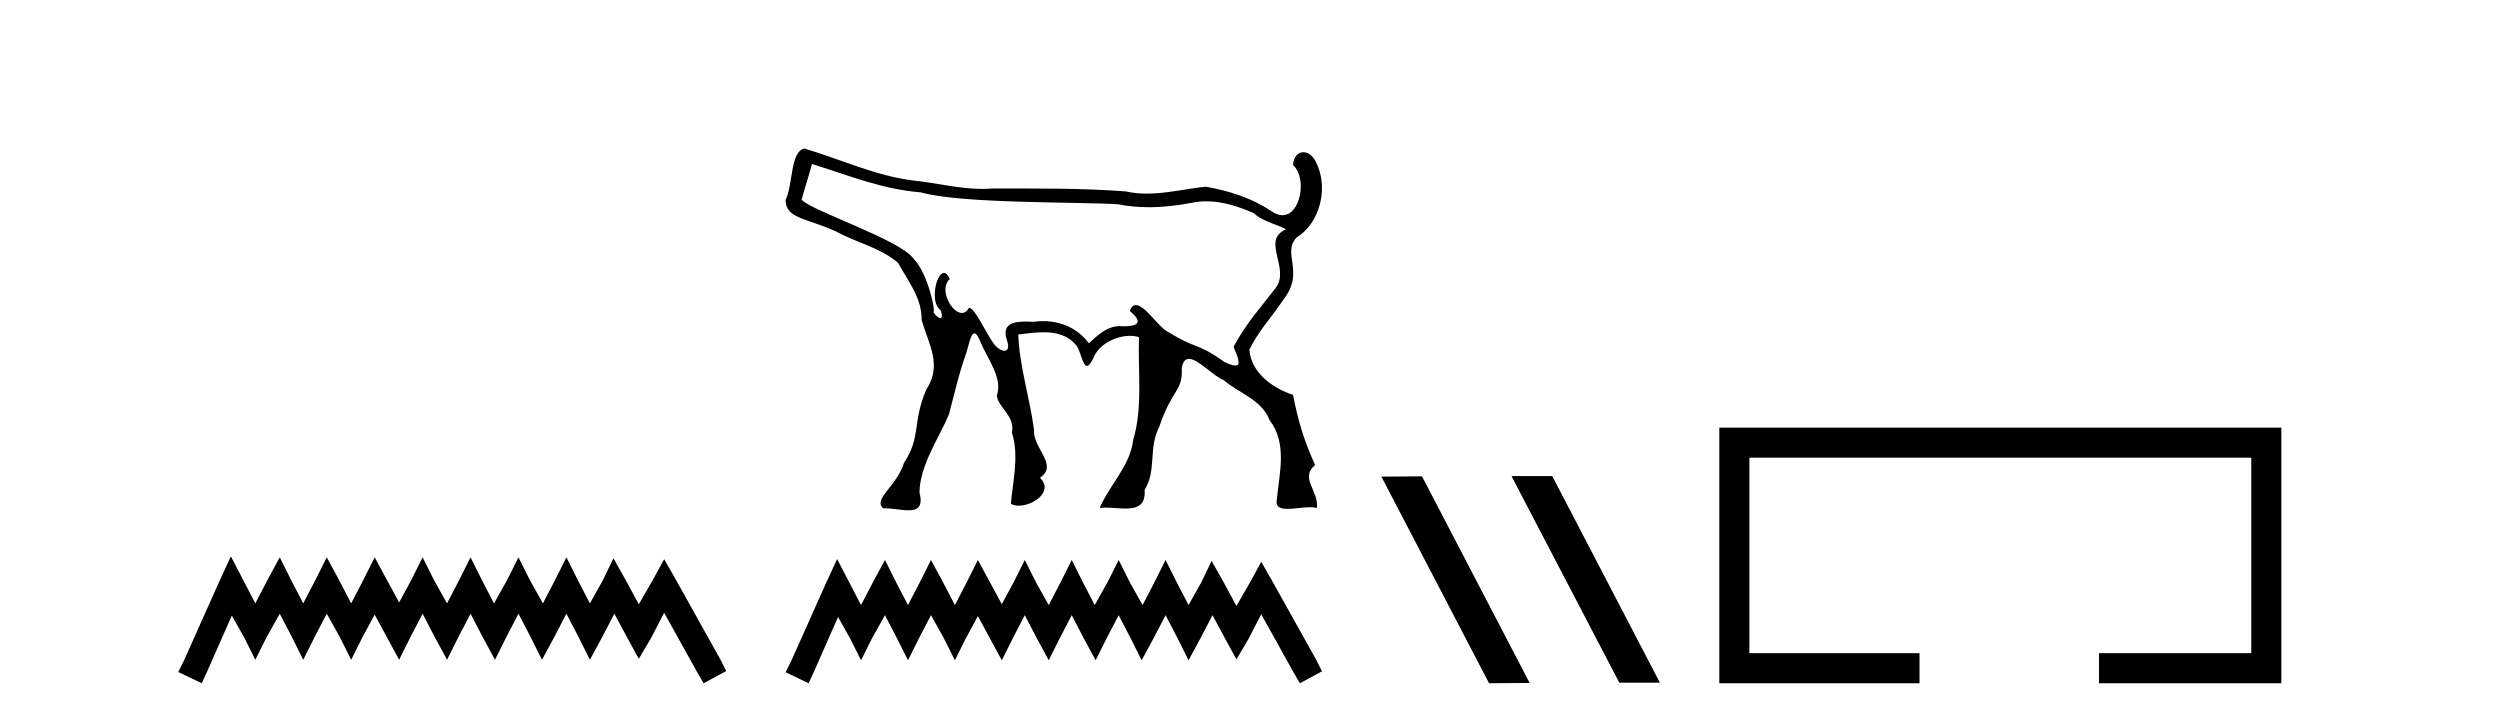 <?xml version='1.0' encoding='UTF-8' standalone='yes'?><svg xmlns='http://www.w3.org/2000/svg' xmlns:xlink='http://www.w3.org/1999/xlink' width='142.0' height='41.0' ><path d='M 13.114 31.602 L 12.473 32.99 L 10.444 37.528 L 10.124 38.169 L 11.459 38.809 L 11.779 38.115 L 13.167 34.966 L 13.861 36.193 L 14.502 37.475 L 15.142 36.193 L 15.89 34.859 L 16.584 36.193 L 17.224 37.475 L 17.865 36.193 L 18.559 34.859 L 19.306 36.193 L 19.947 37.475 L 20.588 36.193 L 21.282 34.912 L 21.976 36.193 L 22.67 37.475 L 23.31 36.193 L 24.004 34.859 L 24.698 36.193 L 25.392 37.475 L 26.033 36.193 L 26.727 34.859 L 27.421 36.193 L 28.115 37.475 L 28.755 36.193 L 29.449 34.859 L 30.143 36.193 L 30.784 37.475 L 31.478 36.193 L 32.172 34.859 L 32.866 36.193 L 33.507 37.475 L 34.201 36.193 L 34.895 34.859 L 35.642 36.247 L 36.283 37.421 L 36.977 36.247 L 37.724 34.805 L 39.593 38.169 L 39.966 38.809 L 41.248 38.115 L 40.927 37.475 L 38.365 32.884 L 37.724 31.763 L 37.084 32.937 L 36.283 34.325 L 35.535 32.937 L 34.841 31.709 L 34.254 32.937 L 33.507 34.272 L 32.813 32.937 L 32.172 31.656 L 31.531 32.937 L 30.837 34.272 L 30.09 32.937 L 29.449 31.656 L 28.809 32.937 L 28.061 34.272 L 27.367 32.937 L 26.727 31.656 L 26.086 32.937 L 25.392 34.272 L 24.645 32.937 L 24.004 31.656 L 23.364 32.937 L 22.67 34.218 L 21.976 32.937 L 21.282 31.656 L 20.641 32.937 L 19.947 34.272 L 19.253 32.937 L 18.559 31.656 L 17.918 32.937 L 17.224 34.272 L 16.53 32.937 L 15.89 31.656 L 15.196 32.937 L 14.502 34.272 L 13.808 32.937 L 13.114 31.602 Z' style='fill:#000000;stroke:none' /><path d='M 46.118 9.316 C 48.265 9.974 50.041 10.741 52.303 10.927 C 54.605 11.583 61.359 11.46 63.499 11.603 C 64.085 11.719 64.67 11.77 65.254 11.77 C 66.058 11.77 66.859 11.675 67.659 11.525 C 67.946 11.462 68.234 11.434 68.519 11.434 C 69.456 11.434 70.374 11.737 71.226 12.112 C 71.677 12.582 72.854 12.849 73.041 13.03 C 71.604 13.648 73.316 15.239 72.452 16.365 C 71.64 17.428 70.824 18.287 70.064 19.703 C 70.346 20.353 70.493 20.763 70.169 20.763 C 70.044 20.763 69.85 20.702 69.566 20.57 C 67.907 19.397 68.054 19.904 66.329 18.842 C 65.801 18.586 65.038 17.329 64.522 17.329 C 64.382 17.329 64.26 17.423 64.166 17.655 C 64.897 18.262 64.732 18.534 63.805 18.534 C 63.804 18.534 63.803 18.534 63.802 18.534 C 63.737 18.527 63.675 18.523 63.614 18.523 C 62.845 18.523 62.332 19.07 61.848 19.499 C 61.225 18.651 60.271 18.24 59.255 18.24 C 59.08 18.24 58.903 18.252 58.725 18.277 C 58.578 18.27 58.423 18.264 58.27 18.264 C 57.538 18.264 56.849 18.411 57.215 19.393 C 57.329 19.764 57.227 19.923 57.049 19.923 C 56.879 19.923 56.64 19.778 56.458 19.536 C 56.035 18.974 55.369 17.486 55.056 17.486 C 55.048 17.486 55.041 17.487 55.034 17.489 C 54.924 17.691 54.783 17.776 54.634 17.776 C 54.036 17.776 53.311 16.408 53.945 15.853 C 53.839 15.604 53.725 15.501 53.615 15.501 C 53.17 15.501 52.803 17.19 53.421 17.614 C 53.544 17.922 53.509 18.067 53.405 18.067 C 53.307 18.067 53.149 17.941 53 17.703 L 53 17.703 C 53.009 17.714 53.017 17.719 53.024 17.719 C 53.151 17.719 52.724 15.556 51.899 14.704 C 51.153 13.621 46.173 12.013 45.533 11.348 C 45.703 10.671 45.948 9.993 46.118 9.316 ZM 45.688 8.437 C 44.885 8.595 45.045 10.505 44.622 11.356 C 44.621 12.406 45.758 12.373 47.467 13.136 C 48.614 13.771 50.03 14.078 51.003 14.926 C 51.796 16.303 52.342 16.971 52.352 18.198 C 52.763 19.583 53.521 20.737 52.621 22.112 C 51.799 24.005 52.339 24.792 51.35 26.282 C 50.946 27.615 49.563 28.345 50.167 28.873 C 50.194 28.872 50.222 28.871 50.25 28.871 C 50.686 28.871 51.198 28.985 51.6 28.985 C 52.108 28.985 52.441 28.803 52.226 27.98 C 52.25 26.422 53.311 24.927 53.899 23.541 C 54.21 22.386 54.469 21.188 54.885 20.051 C 55.031 19.564 55.146 18.935 55.347 18.935 C 55.447 18.935 55.569 19.092 55.726 19.504 C 56.113 20.412 56.968 21.493 56.619 22.467 C 56.686 23.145 57.678 23.623 57.477 24.576 C 57.912 25.918 57.502 27.467 57.418 28.615 C 57.541 28.689 57.697 28.723 57.866 28.723 C 58.701 28.723 59.862 27.904 59.071 27.133 C 60.151 26.421 58.644 25.438 58.737 24.436 C 58.496 22.62 57.905 20.813 57.837 18.998 C 58.293 18.947 58.793 18.872 59.281 18.872 C 59.965 18.872 60.626 19.02 61.111 19.592 C 61.376 19.86 61.477 20.782 61.738 20.782 C 61.831 20.782 61.943 20.666 62.091 20.364 C 62.406 19.523 63.416 19.075 64.19 19.075 C 64.377 19.075 64.55 19.101 64.696 19.154 C 64.622 21.105 64.928 23.103 64.363 25 C 64.185 26.481 63.025 27.525 62.465 28.851 C 62.569 28.838 62.679 28.833 62.793 28.833 C 63.16 28.833 63.566 28.885 63.929 28.885 C 64.571 28.885 65.082 28.722 65.015 27.822 C 65.711 26.711 65.211 25.471 65.849 24.234 C 66.581 22.055 67.198 22.246 67.123 20.894 C 67.189 20.525 67.338 20.386 67.535 20.386 C 68.066 20.386 68.945 21.387 69.499 21.587 C 70.379 22.341 71.684 22.713 72.112 23.865 C 73.13 25.181 72.669 26.873 72.521 28.384 C 72.442 28.802 72.728 28.905 73.133 28.905 C 73.524 28.905 74.026 28.809 74.417 28.809 C 74.563 28.809 74.693 28.823 74.796 28.859 C 74.934 27.897 73.798 27.145 74.699 26.413 C 74.083 25.075 73.725 23.891 73.445 22.43 C 72.327 22.061 71.074 21.211 70.962 19.862 C 71.523 18.738 72.025 18.307 73.004 16.869 C 74.061 15.388 72.819 14.374 73.644 13.49 C 74.959 12.691 75.508 10.661 74.732 9.177 C 74.562 8.829 74.284 8.646 74.028 8.646 C 73.74 8.646 73.481 8.88 73.445 9.372 C 74.254 10.12 73.882 12.223 72.842 12.223 C 72.649 12.223 72.433 12.15 72.197 11.983 C 71.085 11.238 69.789 10.833 68.484 10.604 C 67.374 10.717 66.26 10.998 65.143 10.998 C 64.746 10.998 64.348 10.963 63.95 10.872 C 61.436 10.68 58.909 10.712 56.388 10.703 C 56.184 10.722 55.98 10.73 55.777 10.73 C 54.478 10.73 53.194 10.389 51.9 10.257 C 49.744 9.994 47.757 9.048 45.688 8.437 Z' style='fill:#000000;stroke:none' /><path d='M 47.549 31.755 L 46.922 33.113 L 44.936 37.555 L 44.622 38.182 L 45.929 38.809 L 46.242 38.13 L 47.601 35.047 L 48.28 36.249 L 48.907 37.503 L 49.534 36.249 L 50.266 34.942 L 50.945 36.249 L 51.573 37.503 L 52.2 36.249 L 52.879 34.942 L 53.611 36.249 L 54.238 37.503 L 54.865 36.249 L 55.544 34.995 L 56.223 36.249 L 56.903 37.503 L 57.53 36.249 L 58.209 34.942 L 58.889 36.249 L 59.568 37.503 L 60.195 36.249 L 60.874 34.942 L 61.554 36.249 L 62.233 37.503 L 62.86 36.249 L 63.54 34.942 L 64.219 36.249 L 64.846 37.503 L 65.525 36.249 L 66.205 34.942 L 66.884 36.249 L 67.511 37.503 L 68.19 36.249 L 68.87 34.942 L 69.601 36.301 L 70.229 37.451 L 70.908 36.301 L 71.639 34.89 L 73.468 38.182 L 73.834 38.809 L 75.088 38.13 L 74.775 37.503 L 72.267 33.009 L 71.639 31.911 L 71.012 33.061 L 70.229 34.42 L 69.497 33.061 L 68.818 31.859 L 68.243 33.061 L 67.511 34.367 L 66.832 33.061 L 66.205 31.807 L 65.578 33.061 L 64.898 34.367 L 64.167 33.061 L 63.54 31.807 L 62.912 33.061 L 62.181 34.367 L 61.501 33.061 L 60.874 31.807 L 60.247 33.061 L 59.568 34.367 L 58.836 33.061 L 58.209 31.807 L 57.582 33.061 L 56.903 34.315 L 56.223 33.061 L 55.544 31.807 L 54.917 33.061 L 54.238 34.367 L 53.558 33.061 L 52.879 31.807 L 52.252 33.061 L 51.573 34.367 L 50.893 33.061 L 50.266 31.807 L 49.587 33.061 L 48.907 34.367 L 48.228 33.061 L 47.549 31.755 Z' style='fill:#000000;stroke:none' /><path d='M 85.894 27.039 L 85.86 27.056 L 91.976 38.775 L 94.282 38.775 L 88.166 27.039 ZM 80.769 27.056 L 78.463 27.073 L 84.579 38.809 L 86.885 38.792 L 80.769 27.056 Z' style='fill:#000000;stroke:none' /><path d='M 97.657 24.289 L 97.657 38.809 L 109.028 38.809 L 109.028 37.101 L 99.365 37.101 L 99.365 25.997 L 127.873 25.997 L 127.873 37.101 L 119.224 37.101 L 119.224 38.809 L 129.581 38.809 L 129.581 24.289 Z' style='fill:#000000;stroke:none' /></svg>